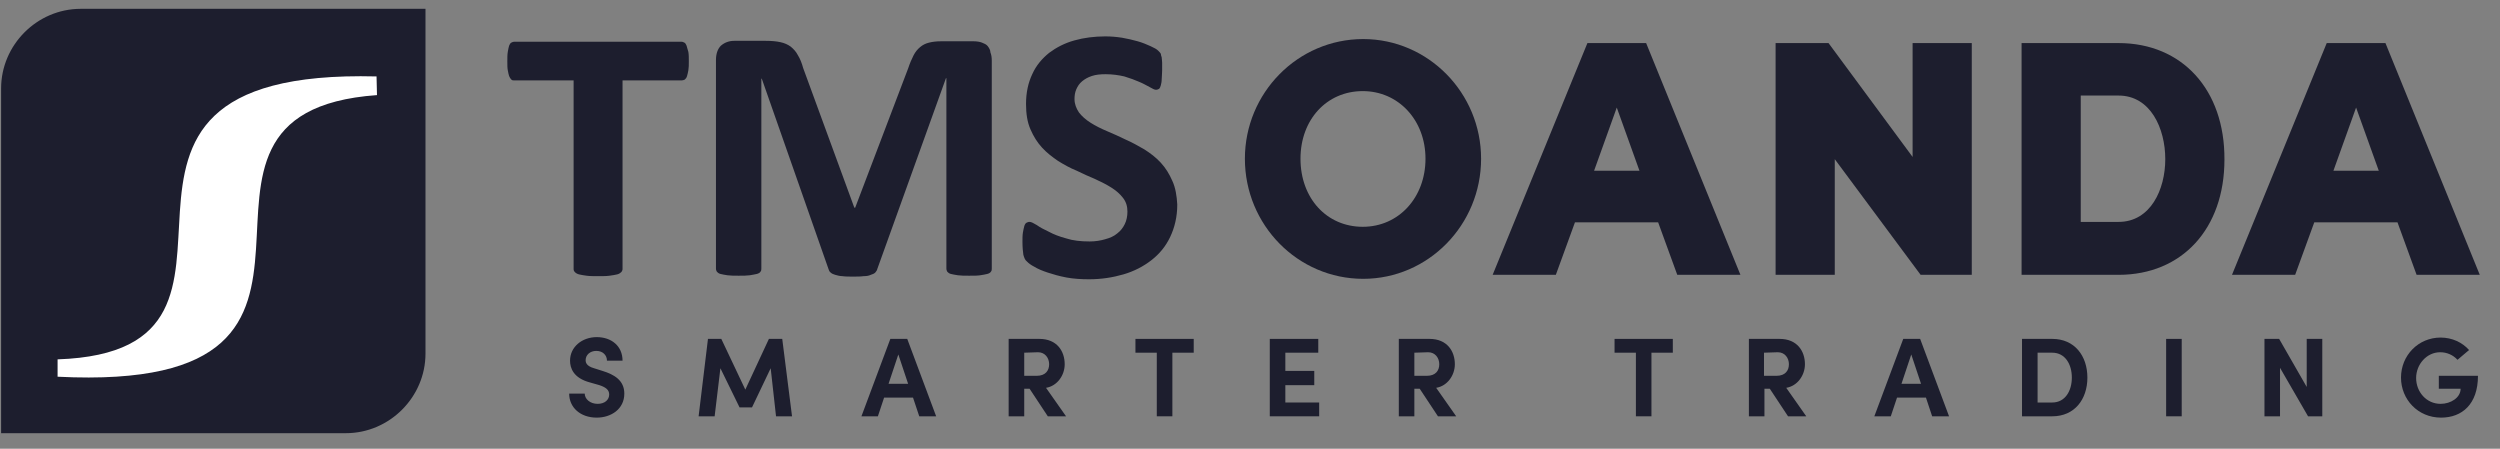 <svg width="117" height="21" viewBox="0 0 117 21" fill="none" xmlns="http://www.w3.org/2000/svg">
<rect x="0" y="0" width="117" height="21" fill="#808080" stroke="none"/>
<g clip-path="url(#clip0_1202_20068)">
<path d="M32.133 2.14C32.112 2.078 32.071 2.015 32.029 1.995C31.987 1.974 31.946 1.953 31.883 1.953H24.076C24.014 1.953 23.972 1.974 23.93 1.995C23.889 2.015 23.847 2.078 23.826 2.14C23.806 2.203 23.785 2.307 23.764 2.432C23.743 2.557 23.743 2.702 23.743 2.869C23.743 3.036 23.743 3.181 23.764 3.285C23.785 3.41 23.806 3.494 23.826 3.556C23.847 3.618 23.889 3.681 23.93 3.723C23.972 3.764 24.014 3.764 24.076 3.764H26.845V12.591C26.845 12.654 26.866 12.695 26.908 12.737C26.949 12.779 27.012 12.82 27.095 12.841C27.178 12.862 27.303 12.883 27.449 12.903C27.595 12.924 27.782 12.924 27.99 12.924C28.198 12.924 28.386 12.924 28.531 12.903C28.677 12.883 28.802 12.862 28.885 12.841C28.969 12.82 29.031 12.779 29.073 12.737C29.114 12.695 29.135 12.633 29.135 12.591V3.764H31.904C31.946 3.764 32.008 3.743 32.05 3.723C32.091 3.681 32.133 3.639 32.154 3.556C32.175 3.494 32.196 3.389 32.216 3.285C32.237 3.16 32.237 3.036 32.237 2.869C32.237 2.702 32.237 2.557 32.216 2.432C32.175 2.307 32.154 2.203 32.133 2.14ZM46.227 2.161C46.165 2.078 46.061 2.036 45.957 1.995C45.852 1.953 45.707 1.932 45.561 1.932H44.041C43.833 1.932 43.646 1.953 43.479 1.995C43.313 2.036 43.188 2.099 43.063 2.203C42.938 2.307 42.834 2.432 42.751 2.598C42.667 2.765 42.584 2.952 42.501 3.202L40.023 9.718H39.982L37.587 3.181C37.525 2.952 37.442 2.744 37.338 2.578C37.254 2.411 37.13 2.286 37.005 2.182C36.859 2.078 36.713 2.015 36.526 1.974C36.338 1.932 36.109 1.911 35.839 1.911H34.361C34.111 1.911 33.903 1.995 33.736 2.14C33.59 2.286 33.507 2.515 33.507 2.807V12.57C33.507 12.633 33.528 12.675 33.549 12.716C33.59 12.758 33.632 12.799 33.715 12.82C33.798 12.841 33.903 12.862 34.048 12.883C34.194 12.903 34.361 12.903 34.569 12.903C34.777 12.903 34.944 12.903 35.089 12.883C35.214 12.862 35.339 12.841 35.422 12.82C35.506 12.799 35.568 12.758 35.589 12.716C35.631 12.675 35.631 12.612 35.631 12.57V3.681H35.651L38.774 12.591C38.795 12.654 38.816 12.716 38.878 12.758C38.92 12.799 39.003 12.841 39.087 12.862C39.17 12.883 39.295 12.924 39.42 12.924C39.565 12.945 39.732 12.945 39.919 12.945C40.107 12.945 40.273 12.945 40.419 12.924C40.565 12.924 40.669 12.903 40.752 12.862C40.835 12.841 40.919 12.799 40.96 12.758C41.002 12.716 41.043 12.654 41.064 12.57L44.27 3.66H44.291V12.57C44.291 12.633 44.312 12.675 44.333 12.716C44.374 12.758 44.416 12.799 44.499 12.82C44.583 12.841 44.687 12.862 44.832 12.883C44.978 12.903 45.145 12.903 45.353 12.903C45.561 12.903 45.748 12.903 45.873 12.883C46.019 12.862 46.123 12.841 46.206 12.82C46.29 12.799 46.352 12.758 46.373 12.716C46.415 12.675 46.415 12.612 46.415 12.57V2.827C46.415 2.682 46.394 2.557 46.352 2.453C46.352 2.349 46.29 2.244 46.227 2.161ZM54.867 8.469C54.721 8.136 54.555 7.865 54.326 7.616C54.097 7.366 53.847 7.178 53.555 6.991C53.264 6.824 52.972 6.658 52.681 6.533C52.389 6.387 52.098 6.262 51.807 6.137C51.515 6.013 51.265 5.888 51.036 5.742C50.807 5.596 50.641 5.45 50.495 5.263C50.37 5.076 50.287 4.868 50.287 4.639C50.287 4.472 50.308 4.326 50.37 4.181C50.433 4.035 50.516 3.91 50.641 3.806C50.766 3.702 50.911 3.618 51.099 3.556C51.286 3.494 51.494 3.473 51.744 3.473C52.056 3.473 52.348 3.514 52.618 3.577C52.889 3.66 53.118 3.743 53.306 3.827C53.514 3.91 53.68 4.014 53.805 4.076C53.951 4.16 54.034 4.201 54.097 4.201C54.159 4.201 54.201 4.181 54.242 4.16C54.284 4.118 54.305 4.076 54.326 3.993C54.346 3.91 54.367 3.827 54.367 3.723C54.367 3.618 54.388 3.473 54.388 3.306C54.388 3.16 54.388 3.036 54.388 2.931C54.388 2.827 54.367 2.744 54.367 2.682C54.346 2.619 54.326 2.557 54.326 2.515C54.305 2.473 54.263 2.432 54.201 2.369C54.138 2.307 54.034 2.244 53.847 2.161C53.66 2.078 53.472 1.995 53.243 1.932C53.014 1.87 52.764 1.807 52.514 1.766C52.244 1.724 51.994 1.703 51.723 1.703C51.224 1.703 50.724 1.766 50.287 1.89C49.829 2.015 49.433 2.224 49.1 2.473C48.767 2.744 48.496 3.056 48.309 3.473C48.122 3.868 48.018 4.326 48.018 4.868C48.018 5.326 48.08 5.721 48.226 6.054C48.372 6.387 48.538 6.658 48.767 6.908C48.996 7.158 49.246 7.345 49.517 7.532C49.787 7.699 50.079 7.865 50.391 7.99C50.682 8.136 50.974 8.261 51.265 8.386C51.536 8.511 51.786 8.636 52.015 8.781C52.244 8.927 52.41 9.073 52.556 9.26C52.702 9.448 52.764 9.656 52.764 9.906C52.764 10.114 52.723 10.322 52.639 10.489C52.556 10.655 52.452 10.801 52.285 10.926C52.14 11.051 51.952 11.134 51.723 11.196C51.515 11.259 51.265 11.3 50.995 11.3C50.578 11.3 50.204 11.259 49.891 11.155C49.579 11.072 49.308 10.967 49.079 10.842C48.85 10.738 48.663 10.634 48.517 10.53C48.372 10.447 48.267 10.384 48.184 10.384C48.122 10.384 48.08 10.405 48.038 10.426C47.997 10.447 47.955 10.509 47.934 10.593C47.913 10.676 47.893 10.759 47.872 10.884C47.851 11.009 47.851 11.155 47.851 11.321C47.851 11.571 47.872 11.779 47.893 11.925C47.934 12.071 47.976 12.175 48.059 12.237C48.142 12.321 48.247 12.404 48.413 12.487C48.58 12.591 48.788 12.675 49.038 12.758C49.288 12.841 49.579 12.924 49.912 12.987C50.245 13.049 50.599 13.07 50.974 13.07C51.536 13.07 52.077 12.987 52.577 12.841C53.077 12.695 53.514 12.466 53.889 12.175C54.263 11.883 54.555 11.53 54.763 11.092C54.971 10.655 55.096 10.155 55.096 9.573C55.075 9.177 55.013 8.781 54.867 8.469Z" fill="#1D1E2E"/>
<path fill-rule="evenodd" clip-rule="evenodd" d="M19.913 0.413V16.547C19.913 18.587 18.226 20.273 16.186 20.273H3.778H3.757H0.052V13.799V4.139C0.052 2.099 1.738 0.413 3.778 0.413H19.913Z" fill="#1D1E2E"/>
<path fill-rule="evenodd" clip-rule="evenodd" d="M2.695 16.818C14.395 16.422 1.28 3.161 17.622 3.577L17.643 4.451C5.985 5.284 19.184 18.462 2.695 17.63V16.818Z" fill="white"/>
<path d="M63.798 1.828C60.738 1.828 58.261 4.347 58.261 7.428C58.261 10.53 60.738 13.049 63.798 13.049C66.838 13.049 69.315 10.53 69.315 7.428C69.315 4.347 66.838 1.828 63.798 1.828ZM63.778 10.614C62.091 10.614 60.863 9.281 60.863 7.428C60.863 5.596 62.091 4.264 63.778 4.264C65.443 4.264 66.713 5.617 66.713 7.428C66.713 9.24 65.464 10.614 63.778 10.614Z" fill="#1D1E2E"/>
<path d="M89.51 2.016V7.345L85.575 2.016H83.098V12.862H85.867V7.449L89.885 12.862H92.279V2.016H89.51Z" fill="#1D1E2E"/>
<path d="M99.149 2.016H94.61V12.862H99.149C102.126 12.862 104.104 10.697 104.104 7.47C104.124 4.202 102.126 2.016 99.149 2.016ZM97.379 4.472H99.149C100.648 4.472 101.335 6.013 101.335 7.449C101.335 8.865 100.648 10.385 99.149 10.385H97.379V4.472Z" fill="#1D1E2E"/>
<path d="M78.496 12.862H81.452L77.039 2.016H75.665H74.291L69.856 12.862H72.813L73.708 10.405H77.601L78.496 12.862ZM74.603 7.991L75.665 5.034L76.727 7.991H74.603Z" fill="#1D1E2E"/>
<path d="M113.097 12.862H116.053L111.639 2.016H110.265H108.891L104.457 12.862H107.413L108.308 10.405H112.202L113.097 12.862ZM109.204 7.991L110.265 5.034L111.327 7.991H109.204Z" fill="#1D1E2E"/>
<path d="M26.637 18.421H27.365C27.365 18.671 27.615 18.9 27.969 18.9C28.302 18.9 28.51 18.712 28.51 18.462C28.51 18.254 28.365 18.129 28.052 18.025L27.615 17.9C26.824 17.692 26.678 17.213 26.678 16.88C26.678 16.235 27.241 15.777 27.927 15.777C28.614 15.777 29.135 16.193 29.135 16.88H28.406C28.406 16.63 28.219 16.422 27.907 16.422C27.615 16.422 27.407 16.61 27.407 16.859C27.407 16.943 27.428 17.13 27.803 17.234L28.198 17.359C28.739 17.526 29.218 17.796 29.218 18.421C29.218 19.149 28.594 19.545 27.927 19.545C27.157 19.545 26.637 19.066 26.637 18.421Z" fill="#1D1E2E"/>
<path d="M37.067 19.483H36.318L36.068 17.234L35.194 19.066H34.611L33.715 17.234L33.445 19.483H32.695L33.133 15.86H33.757L34.881 18.234L35.985 15.86H36.609L37.067 19.483Z" fill="#1D1E2E"/>
<path d="M43.021 19.483L42.729 18.608H41.376L41.085 19.483H40.315L41.668 15.86H42.459L43.812 19.483H43.021ZM41.584 17.963H42.5L42.042 16.589L41.584 17.963Z" fill="#1D1E2E"/>
<path d="M49.037 19.483L48.184 18.192H47.934V19.483H47.205V15.86H48.642C49.474 15.86 49.828 16.443 49.828 17.047C49.828 17.567 49.474 18.067 48.954 18.15L49.891 19.483H49.037ZM47.934 16.506V17.588H48.517C48.933 17.588 49.1 17.338 49.1 17.047C49.1 16.756 48.912 16.485 48.579 16.485L47.934 16.506Z" fill="#1D1E2E"/>
<path d="M55.866 15.86V16.506H54.867V19.483H54.138V16.506H53.139V15.86H55.866Z" fill="#1D1E2E"/>
<path d="M60.154 18.837H61.737V19.483H59.426V15.86H61.695V16.506H60.154V17.359H61.508V18.026H60.154V18.837Z" fill="#1D1E2E"/>
<path d="M67.296 19.483L66.442 18.192H66.192V19.483H65.464V15.86H66.9C67.733 15.86 68.087 16.443 68.087 17.047C68.087 17.567 67.733 18.067 67.213 18.15L68.15 19.483H67.296ZM66.192 16.506V17.588H66.775C67.192 17.588 67.358 17.338 67.358 17.047C67.358 16.756 67.171 16.485 66.838 16.485L66.192 16.506Z" fill="#1D1E2E"/>
<path d="M78.288 15.86V16.506H77.288V19.483H76.56V16.506H75.561V15.86H78.288Z" fill="#1D1E2E"/>
<path d="M83.68 19.483L82.826 18.192H82.576V19.483H81.848V15.86H83.284C84.117 15.86 84.471 16.443 84.471 17.047C84.471 17.567 84.117 18.067 83.596 18.15L84.533 19.483H83.68ZM82.555 16.506V17.588H83.138C83.555 17.588 83.721 17.338 83.721 17.047C83.721 16.756 83.534 16.485 83.201 16.485L82.555 16.506Z" fill="#1D1E2E"/>
<path d="M90.425 19.483L90.134 18.608H88.781L88.489 19.483H87.719L89.072 15.86H89.863L91.216 19.483H90.425ZM88.989 17.963H89.905L89.447 16.589L88.989 17.963Z" fill="#1D1E2E"/>
<path d="M96.046 15.86C97.087 15.86 97.69 16.651 97.69 17.672C97.69 18.692 97.087 19.483 96.046 19.483H94.63V15.86H96.046ZM96.046 18.837C96.649 18.837 96.962 18.296 96.962 17.672C96.962 17.047 96.649 16.506 96.046 16.506H95.359V18.837H96.046Z" fill="#1D1E2E"/>
<path d="M101.375 19.483V15.86H102.104V19.483H101.375Z" fill="#1D1E2E"/>
<path d="M107.954 15.86H108.683V19.483H108.017L106.705 17.214V19.483H105.977V15.86H106.664L107.954 18.109V15.86Z" fill="#1D1E2E"/>
<path d="M112.367 17.672C112.367 16.631 113.179 15.798 114.22 15.798C114.761 15.798 115.24 16.027 115.552 16.381L115.011 16.839C114.803 16.61 114.511 16.485 114.199 16.485C113.575 16.485 113.075 17.047 113.075 17.692C113.075 18.338 113.554 18.9 114.22 18.9C114.699 18.9 115.157 18.608 115.157 18.192H114.137V17.588H115.969C115.969 18.921 115.219 19.545 114.241 19.545C113.158 19.545 112.367 18.692 112.367 17.672Z" fill="#1D1E2E"/>
</g>
<defs>
<clipPath id="clip0_1202_20068">
<rect width="116.022" height="19.861" fill="white" transform="translate(0.052 0.413)"/>
</clipPath>
</defs>
</svg>
